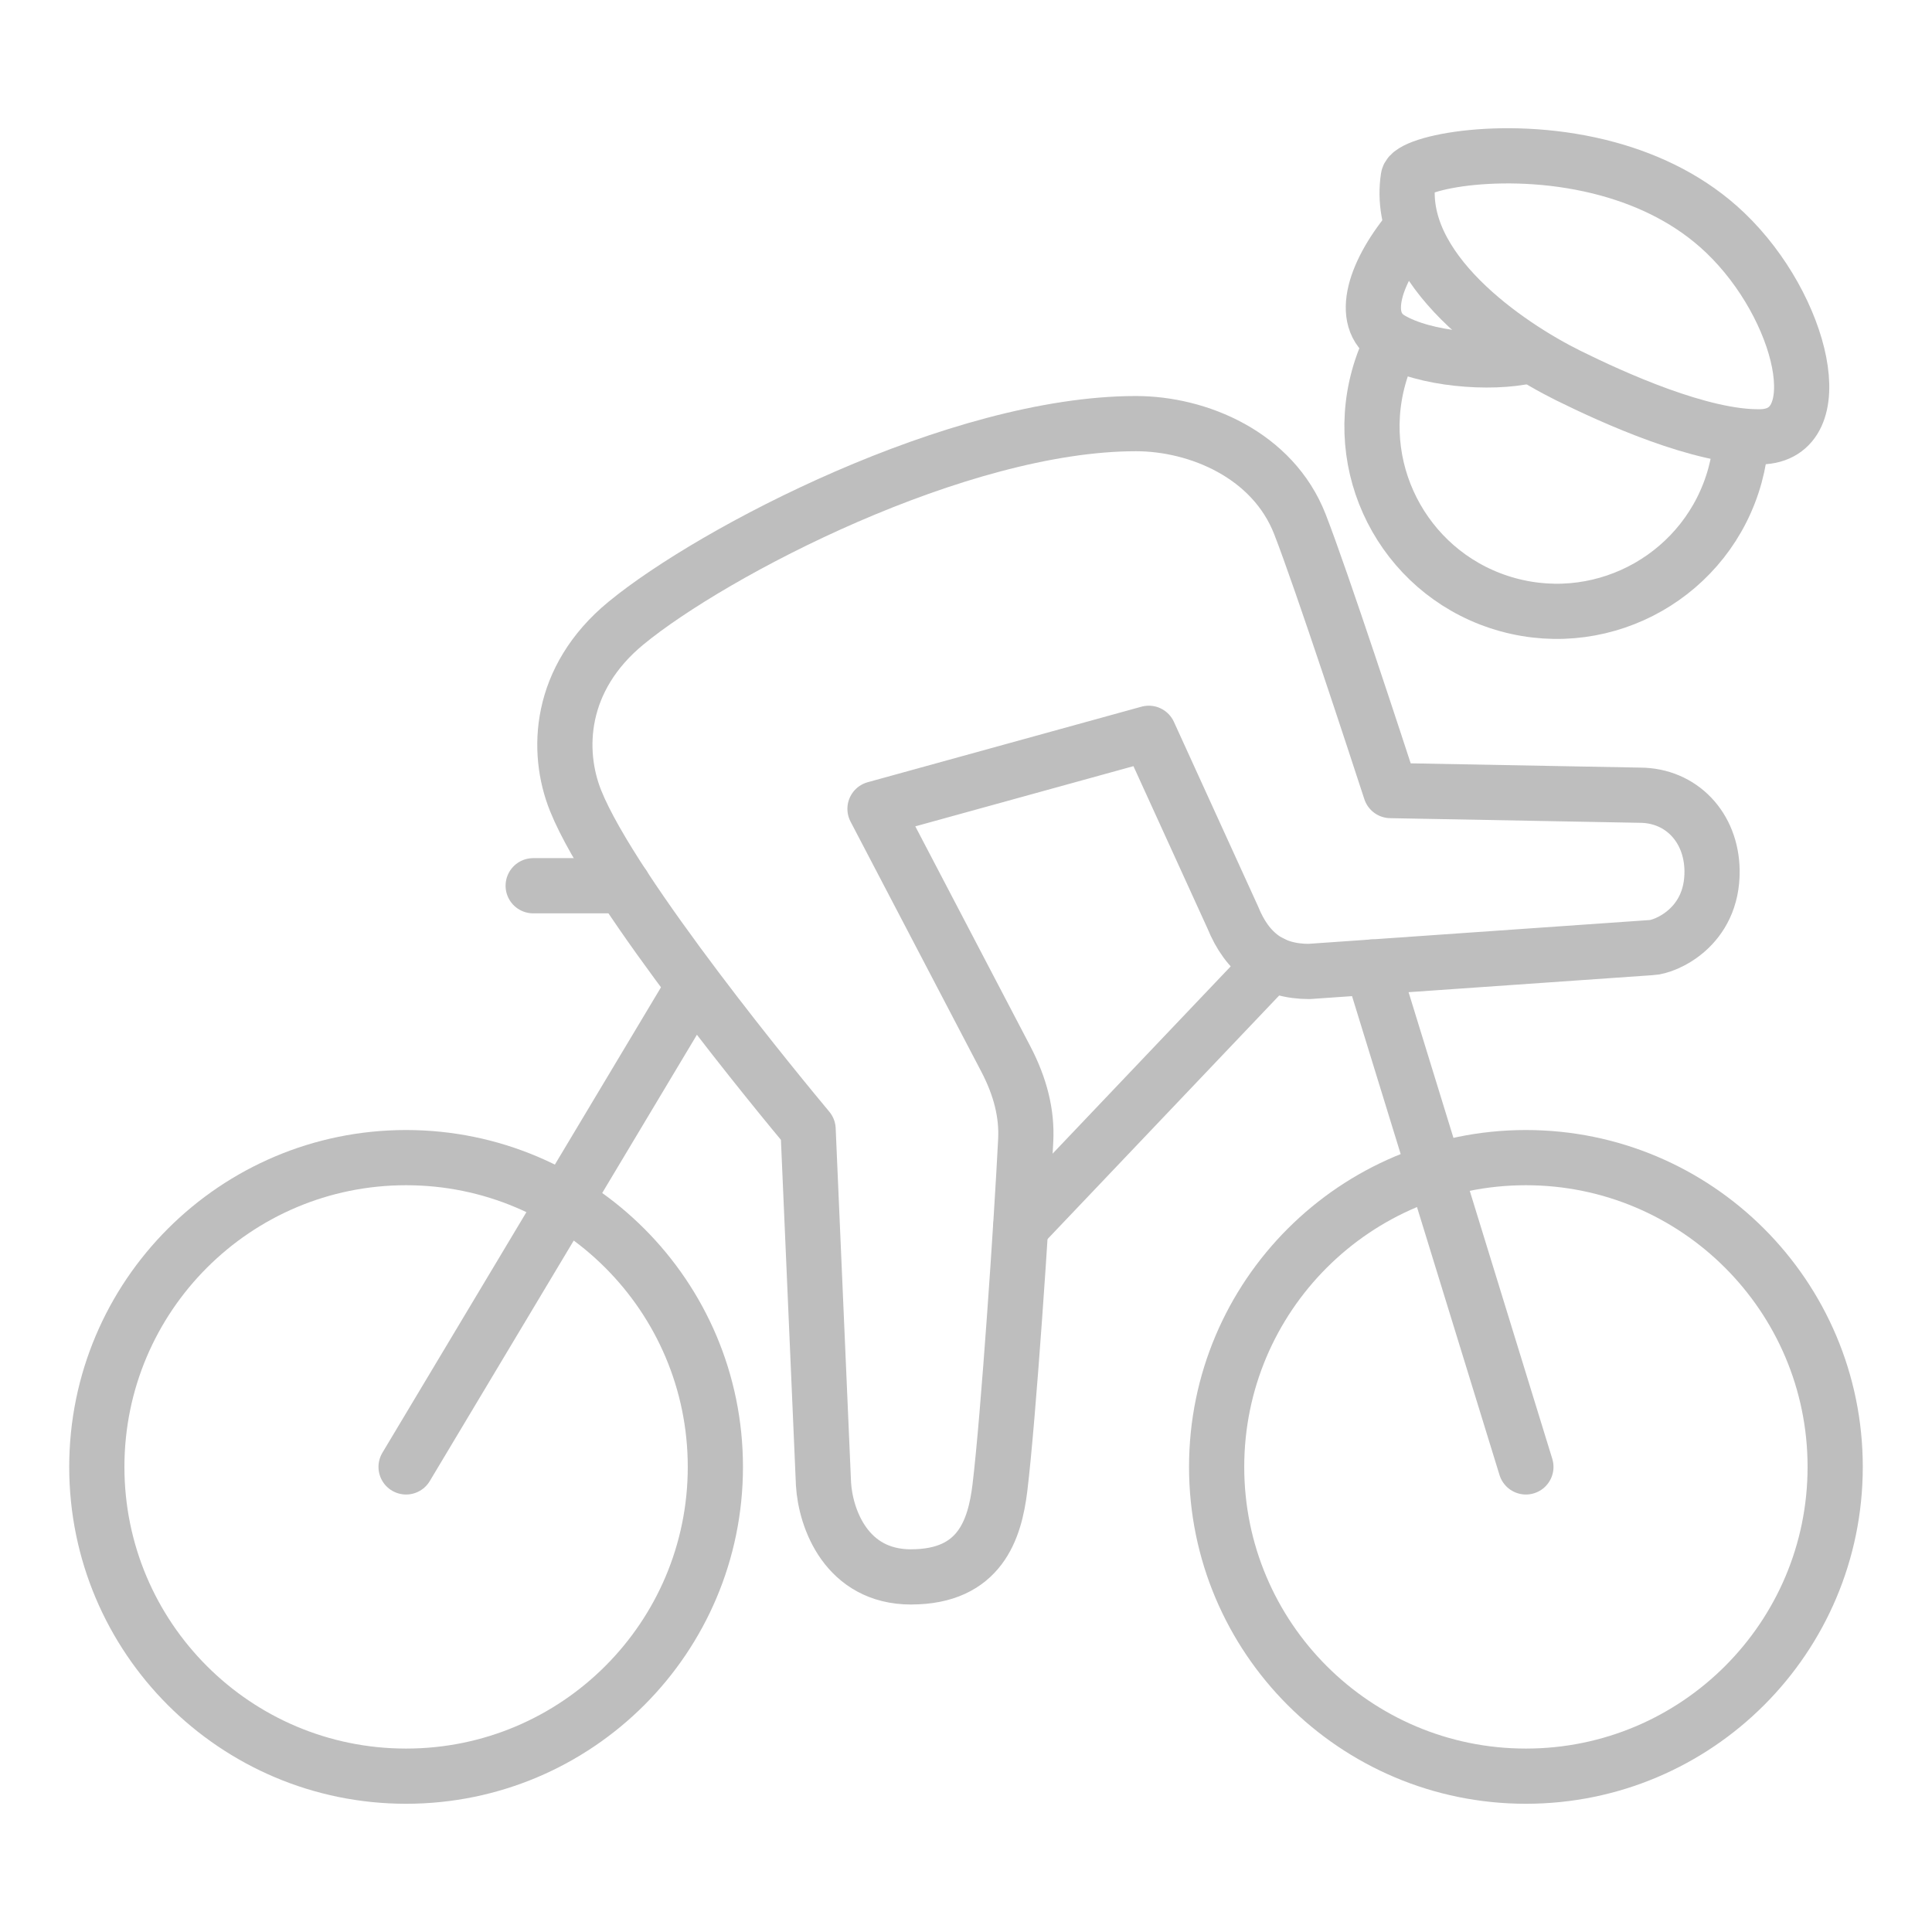 <?xml version="1.0" encoding="UTF-8"?>
<svg xmlns="http://www.w3.org/2000/svg" viewBox="0 0 70 70">
  <defs>
    <style>
      .cls-1, .cls-2, .cls-3 {
        fill: none;
      }

      .cls-2 {
        stroke-linecap: round;
      }

      .cls-2, .cls-3 {
        stroke: #bebebe;
        stroke-linejoin: round;
        stroke-width: 2px;
      }
    </style>
  </defs>
  <g id="rahmen">
    <rect class="cls-1" width="70" height="70"></rect>
  </g>
  <g id="icon_fahrrad" data-name="icon fahrrad">
    <g>
      <line class="cls-2" x1="46.073" y1="34.906" x2="36.982" y2="44.465"></line>
      <line class="cls-2" x1="55.286" y1="53.149" x2="49.709" y2="35.039"></line>
      <line class="cls-2" x1="14.713" y1="53.149" x2="24.833" y2="36.242"></line>
      <path class="cls-2" d="M25.919,53.149c0,6.188-5.017,11.205-11.206,11.205s-11.205-5.017-11.205-11.205,5.017-11.206,11.205-11.206,11.206,5.018,11.206,11.206Z"></path>
      <path class="cls-2" d="M66.492,53.149c0,6.188-5.017,11.205-11.206,11.205s-11.205-5.017-11.205-11.205,5.018-11.206,11.205-11.206,11.206,5.018,11.206,11.206Z"></path>
      <line class="cls-2" x1="19.318" y1="32.092" x2="22.585" y2="32.092"></line>
      <path class="cls-3" d="M33.012,57.135c-2.346,0-3.1-2.115-3.175-3.364l-.558-12.852c-.9-1.077-7.062-8.523-8.422-11.904-.721-1.793-.62-4.426,1.824-6.438,3.154-2.594,12.026-7.228,18.476-7.228,2.251,0,4.962,1.129,5.943,3.648,.796,2.043,2.803,8.174,3.283,9.647l9.035,.168c1.492,.005,2.593,1.155,2.613,2.732,.025,2.065-1.705,2.772-2.197,2.789l-12.402,.865c-1.338,0-2.232-.642-2.767-1.96l-3.042-6.669-9.92,2.737,4.74,9.063c.533,1.021,.768,1.984,.721,2.941-.145,2.904-.627,10.06-.937,12.61-.186,1.496-.719,3.214-3.217,3.214Z"></path>
      <path class="cls-3" d="M63.789,15.827c2.612-.049,1.536-4.698-1.275-7.388-1.232-1.18-2.738-1.903-4.253-2.318-3.557-.974-7.15-.237-7.236,.312-.506,3.319,3.615,6.092,5.781,7.166,1.642,.813,4.844,2.269,6.983,2.227Z"></path>
      <path class="cls-3" d="M50.477,12.341c-.22,.418-.398,.867-.529,1.343-.975,3.565,1.124,7.25,4.691,8.227,3.564,.976,7.246-1.125,8.224-4.69,.116-.426,.188-.854,.222-1.277"></path>
      <path class="cls-3" d="M51.18,8.217c-1.352,1.58-1.974,3.369-.804,4.069,1.225,.734,3.639,.927,5.011,.605"></path>
    </g>
  </g>
</svg>
